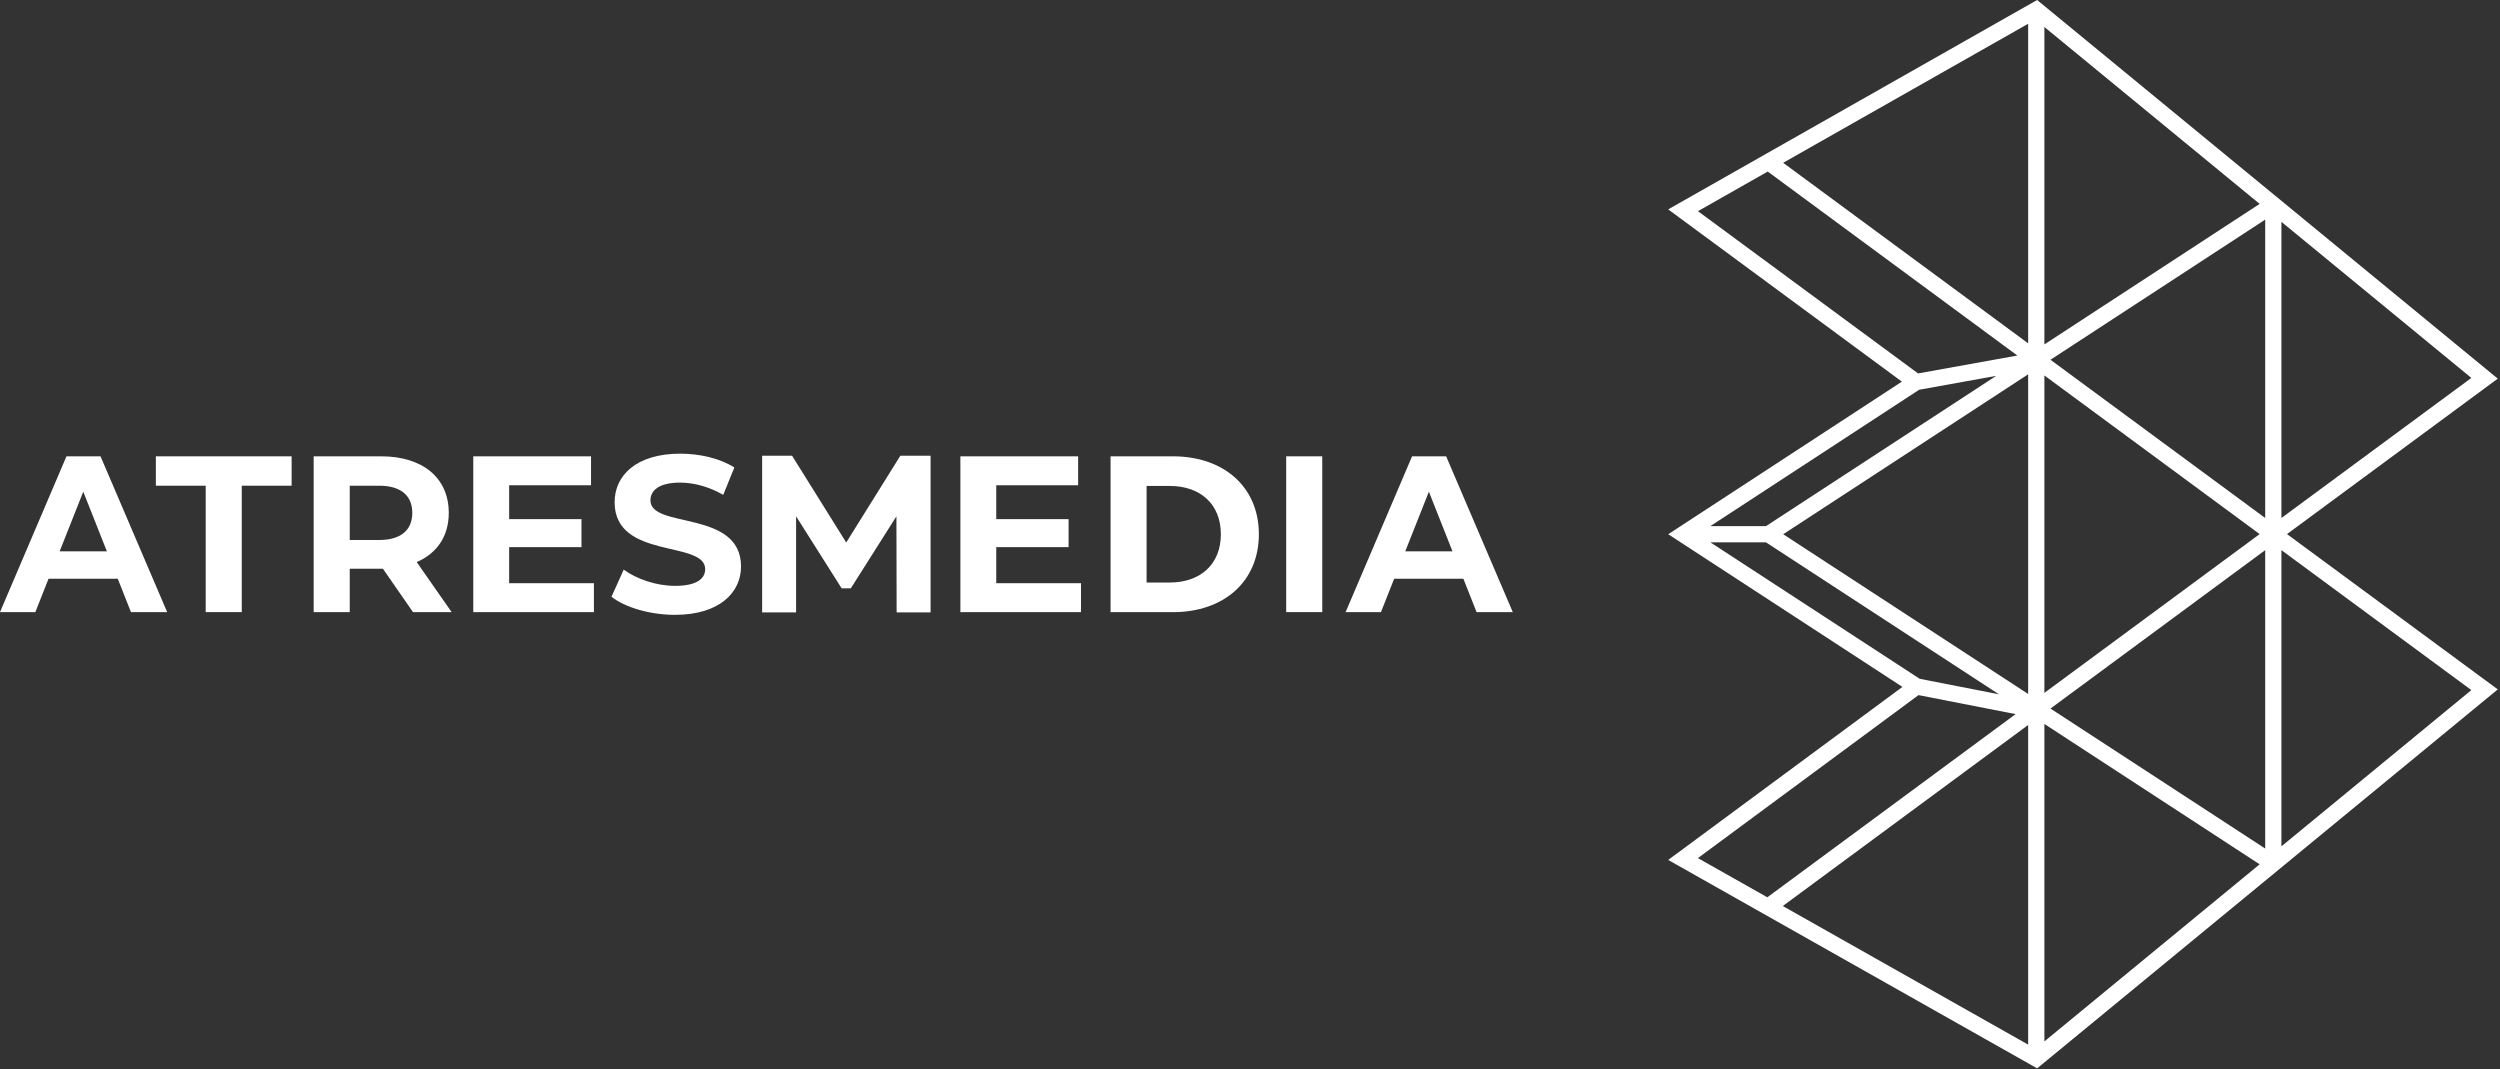 <svg xmlns="http://www.w3.org/2000/svg" width="159" height="68" viewBox="0 0 159 68" fill="none"><rect x="0" y="0" width="159" height="68" fill="#333333" stroke="none"/><path d="M13.085 30.891H9.913V29.022H18.547V30.891H15.376V38.93H13.082V30.891H13.085Z" fill="white"></path><path d="M26.265 38.93L24.353 36.17H22.243V38.93H19.95V29.022H24.239C26.887 29.022 28.542 30.396 28.542 32.618C28.542 34.104 27.791 35.194 26.503 35.747L28.725 38.933H26.263L26.265 38.93ZM24.113 30.891H22.243V34.344H24.113C25.515 34.344 26.222 33.694 26.222 32.618C26.222 31.541 25.515 30.891 24.113 30.891Z" fill="white"></path><path d="M37.773 37.09V38.93H30.101V29.022H37.59V30.863H32.382V33.015H36.982V34.799H32.382V37.092H37.775L37.773 37.09Z" fill="white"></path><path d="M38.89 37.954L39.668 36.228C40.504 36.837 41.749 37.261 42.938 37.261C44.297 37.261 44.85 36.809 44.85 36.199C44.85 34.344 39.09 35.618 39.09 31.939C39.09 30.256 40.449 28.853 43.266 28.853C44.512 28.853 45.786 29.151 46.705 29.732L45.998 31.472C45.078 30.949 44.128 30.694 43.252 30.694C41.892 30.694 41.368 31.203 41.368 31.827C41.368 33.654 47.129 32.394 47.129 36.032C47.129 37.687 45.755 39.104 42.926 39.104C41.354 39.104 39.768 38.638 38.892 37.959L38.89 37.954Z" fill="white"></path><path d="M68.752 37.09V38.93H61.08V29.022H68.569V30.863H63.361V33.015H67.962V34.799H63.361V37.092H68.755L68.752 37.09Z" fill="white"></path><path d="M70.632 29.022H74.599C77.84 29.022 80.064 30.975 80.064 33.977C80.064 36.98 77.842 38.933 74.599 38.933H70.632V29.024V29.022ZM74.392 37.049C76.359 37.049 77.647 35.875 77.647 33.977C77.647 32.08 76.359 30.906 74.392 30.906H72.923V37.049H74.392Z" fill="white"></path><path d="M81.802 29.022H84.095V38.93H81.802V29.022Z" fill="white"></path><path d="M93.07 36.806H88.669L87.829 38.93H85.581L89.808 29.022H91.975L96.213 38.93H93.91L93.07 36.806ZM92.379 35.066L90.877 31.272L89.374 35.066H92.382H92.379Z" fill="white"></path><path d="M7.489 36.806H3.088L2.248 38.93H0L4.227 29.022H6.394L10.632 38.93H8.329L7.489 36.806ZM6.798 35.066L5.296 31.272L3.793 35.066H6.801H6.798Z" fill="white"></path><path d="M59.185 28.986H57.261L53.82 34.504L50.377 28.986H48.472V38.949H50.631V32.837L53.527 37.416H54.113L57.013 32.837L57.025 38.949H59.185V28.986Z" fill="white"></path><path d="M158.857 24.081L129.561 0L106.097 13.316L120.96 24.272L106.099 33.977L120.994 43.688L106.097 54.692L129.563 67.948L158.859 43.845L145.453 33.968L158.859 24.081H158.857ZM145.098 32.944V14.109L157.178 24.036L145.098 32.944ZM157.178 43.89L145.098 53.827V34.989L157.178 43.89ZM144.067 13.968V32.946L130.411 22.881L144.067 13.968ZM130.023 21.905V1.717L143.713 12.968L130.023 21.905ZM144.067 34.989V53.968L130.411 45.064L144.067 34.989ZM130.023 44.067V23.879L143.713 33.968L130.023 44.067ZM143.713 54.97L130.023 66.233V46.043L143.713 54.97ZM128.99 23.81V44.136L113.412 33.977L128.99 23.807V23.81ZM128.194 45.417L112.402 57.068L107.987 54.575L122.017 44.209L128.192 45.417H128.194ZM121.989 23.75L107.99 13.43L112.428 10.911L128.304 22.612L121.989 23.75ZM122.058 24.788L126.958 23.905L112.314 33.463H108.776L122.058 24.788ZM122.091 43.171L108.778 34.492H112.314L127.132 44.157L122.089 43.171H122.091ZM128.99 46.112V66.438L113.386 57.623L128.99 46.11V46.112ZM128.99 1.512V21.836L113.409 10.354L128.99 1.512Z" fill="white"></path></svg>